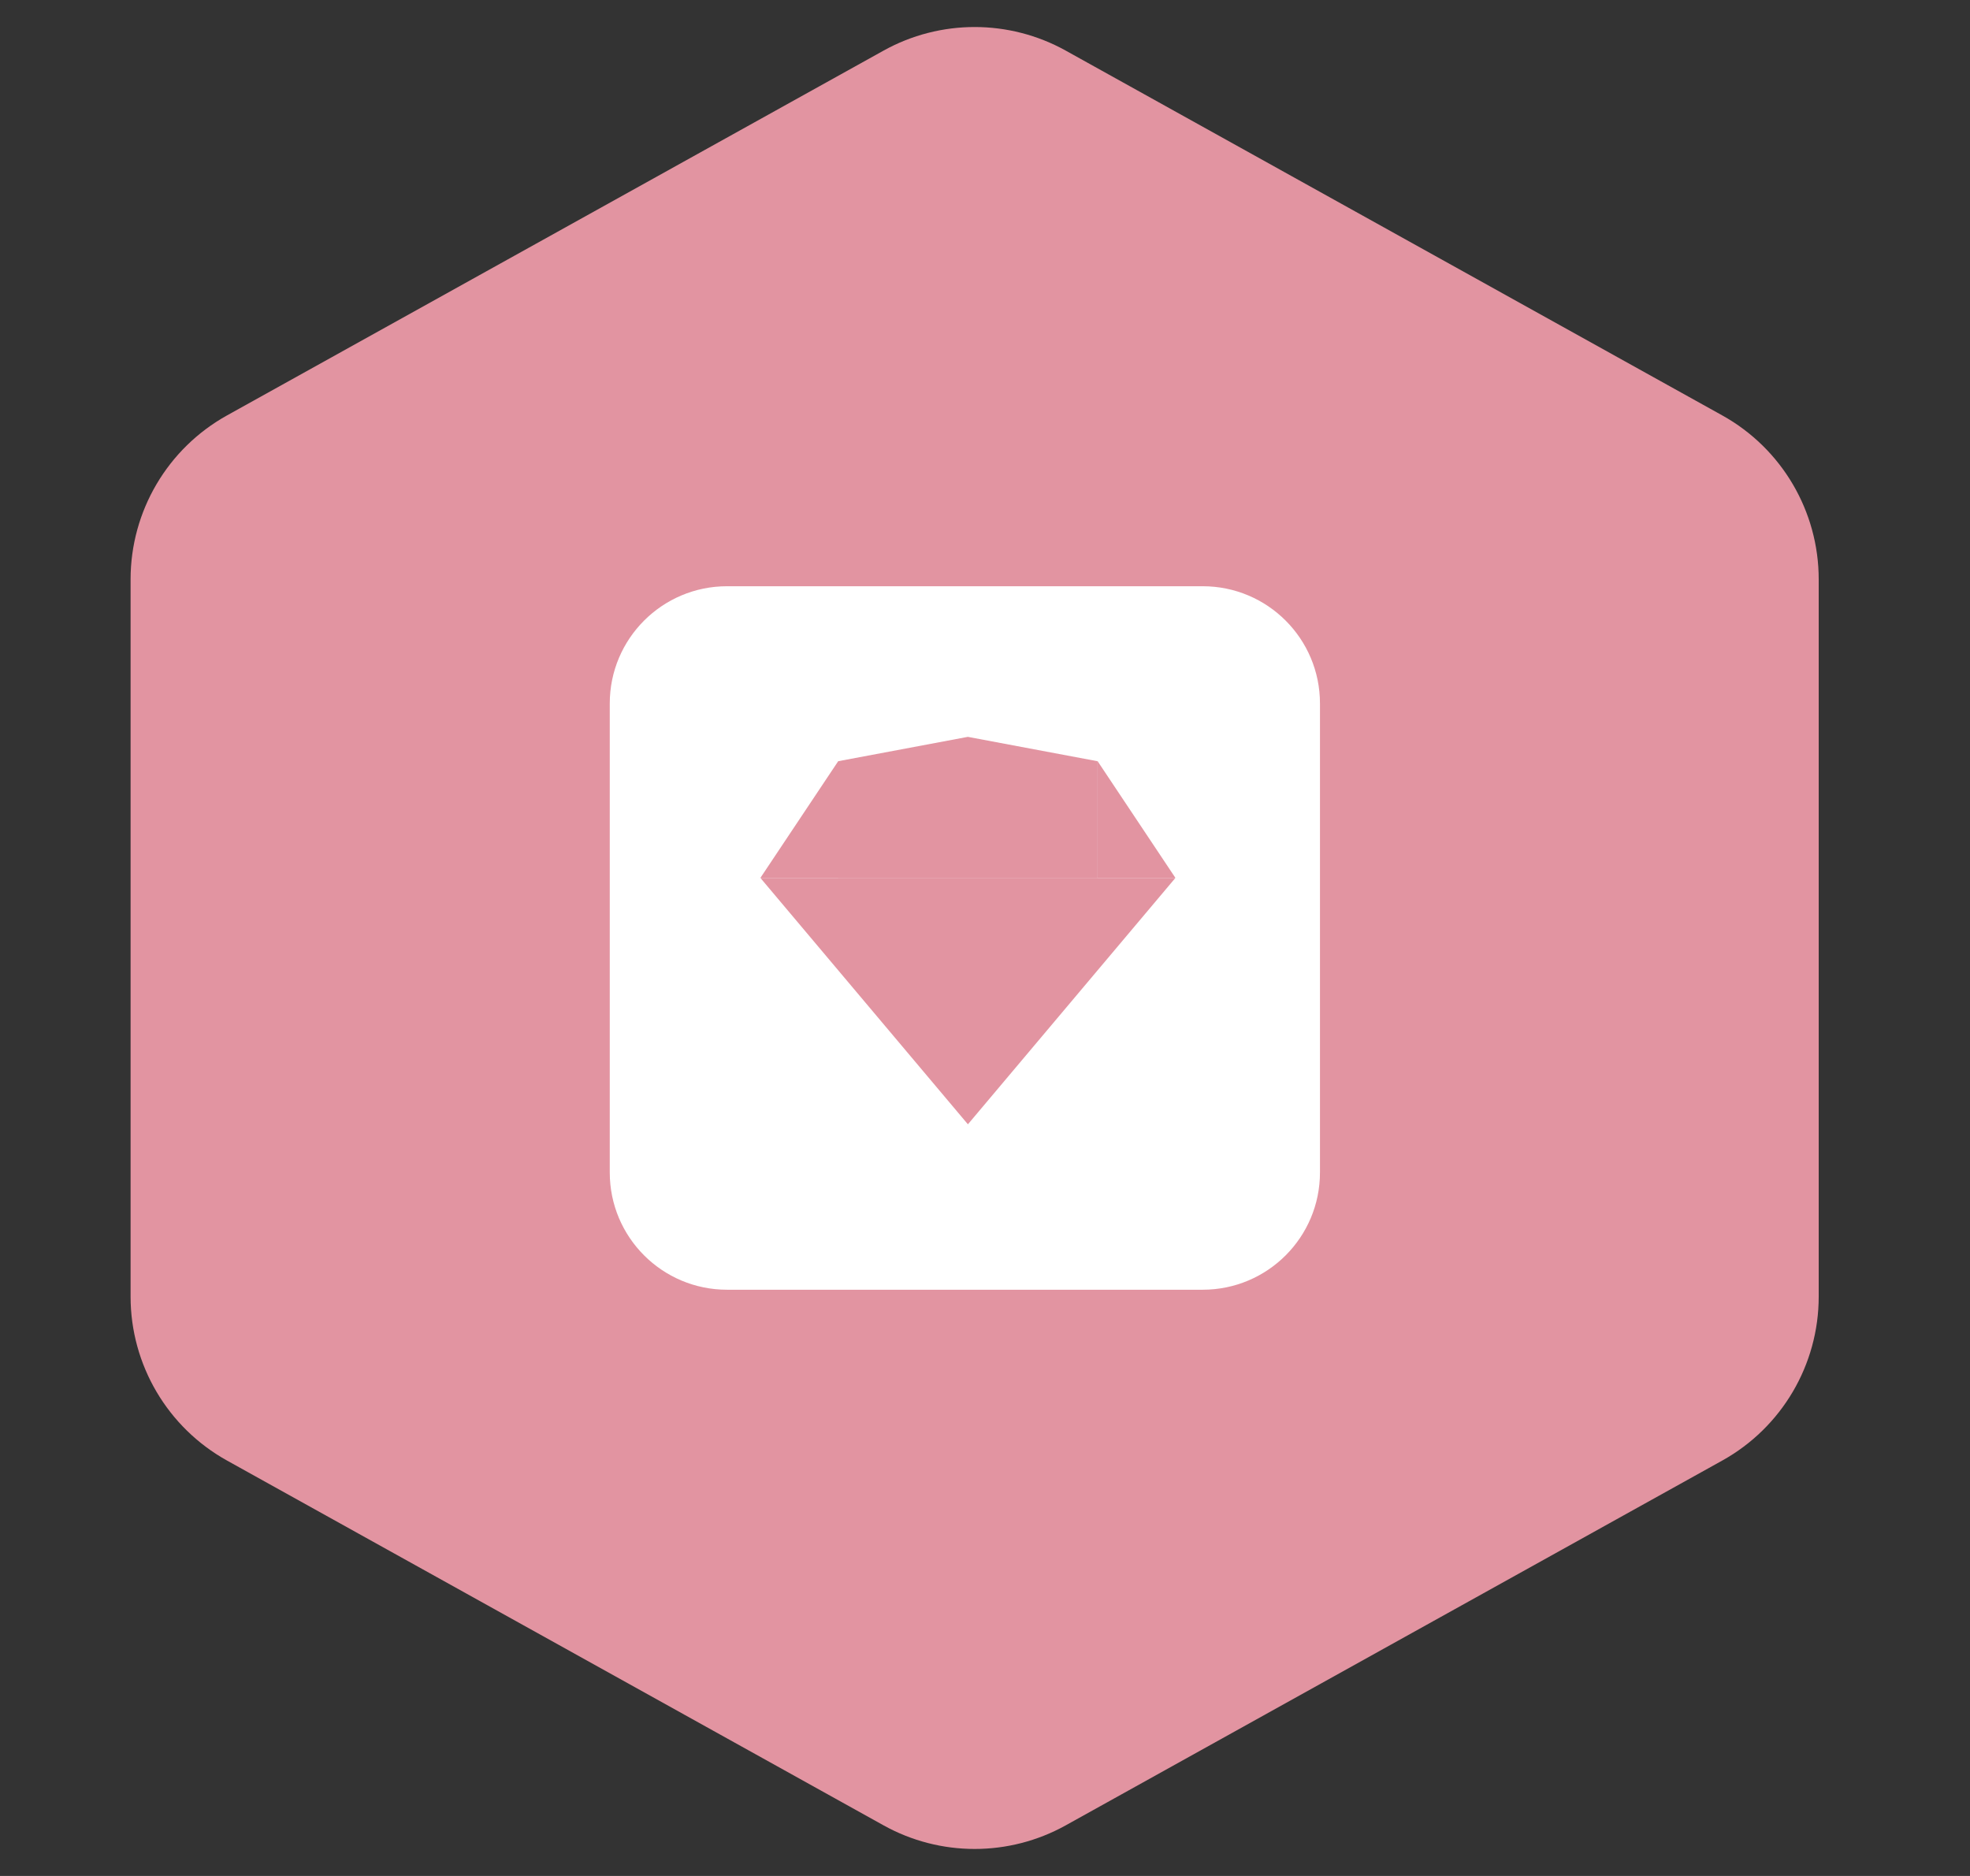 <svg width="84" height="80" viewBox="0 0 84 80" fill="none" xmlns="http://www.w3.org/2000/svg">
<rect x="0" y="0" width="84" height="80" fill="#333333" stroke="none"/>
<path d="M37.673 2.159C40.089 0.817 43.028 0.817 45.444 2.159L73.435 17.714C75.975 19.125 77.549 21.802 77.549 24.707V55.294C77.549 58.199 75.975 60.875 73.435 62.286L45.444 77.841C43.028 79.184 40.089 79.184 37.673 77.841L9.682 62.286C7.143 60.875 5.568 58.199 5.568 55.294V24.707C5.568 21.802 7.143 19.125 9.682 17.714L37.673 2.159Z" fill="#E294A1"/>
<path fill-rule="evenodd" clip-rule="evenodd" d="M31 25C28.239 25 26 27.239 26 30V50C26 52.762 28.239 55 31 55H51.283C54.045 55 56.283 52.762 56.283 50V30C56.283 27.239 54.045 25 51.283 25H31ZM35.74 37.434V37.437H46.797V32.462L41.268 31.423L35.742 32.461V32.458L35.74 32.462L35.74 32.462V32.462L32.425 37.434H35.74ZM41.271 47.946L41.269 47.944L41.268 47.946L41.264 47.937L32.425 37.441H35.74H46.797H50.117L41.271 47.946ZM46.8 37.434V32.458L50.117 37.434H46.8Z" fill="white"/>
</svg>
